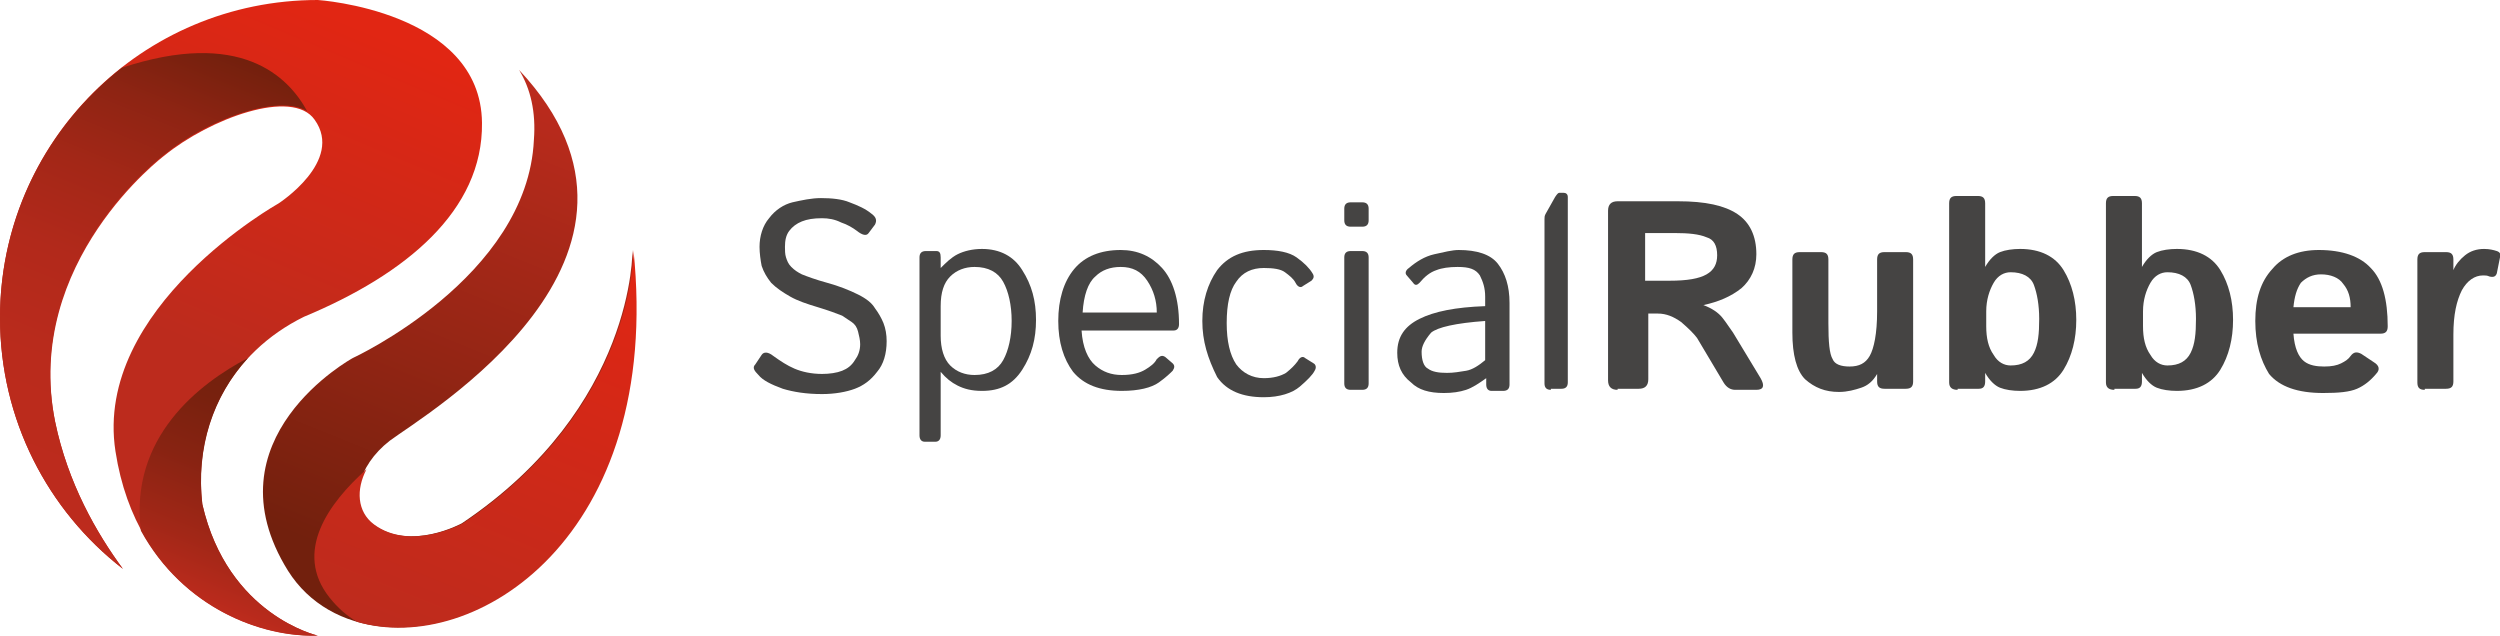 <?xml version="1.0" encoding="utf-8"?>
<!-- Generator: Adobe Illustrator 25.2.1, SVG Export Plug-In . SVG Version: 6.00 Build 0)  -->
<svg version="1.1" id="Layer_1" xmlns="http://www.w3.org/2000/svg" xmlns:xlink="http://www.w3.org/1999/xlink" x="0px" y="0px"
	 viewBox="0 0 236 60" style="enable-background:new 0 0 236 60;" xml:space="preserve">
<style type="text/css">
	.st0{fill:url(#SVGID_1_);}
	.st1{fill:url(#SVGID_2_);}
	.st2{fill:url(#SVGID_3_);}
	.st3{fill:url(#SVGID_4_);}
	.st4{fill:url(#SVGID_5_);}
	.st5{fill:#454443;}
</style>
<g>
	<g>
		<linearGradient id="SVGID_1_" gradientUnits="userSpaceOnUse" x1="31.975" y1="1.571" x2="18.844" y2="32.824">
			<stop  offset="0" style="stop-color:#E12613"/>
			<stop  offset="1" style="stop-color:#BC2B1D"/>
		</linearGradient>
		<path class="st0" d="M28.7,29.9c9.6-4,16.9-10,16.8-18.3C45.4,1,30,0,30,0C13.4,0,0,13.4,0,30c0,9.6,4.5,18.2,11.6,23.7
			c-2.5-3.4-5.2-8.1-6.4-13.9c-3-15.1,10.3-25.1,10.3-25.1c4.3-3.5,12.1-6.4,14.2-3.4c2.8,3.9-3.4,7.9-3.4,7.9S8.8,29,10.9,42.6
			c2,13,12.3,17.6,19.1,17.4c0,0-8.5-1.9-10.9-12.4C18.2,40.1,21.8,33.3,28.7,29.9z"/>
		<linearGradient id="SVGID_2_" gradientUnits="userSpaceOnUse" x1="55.31" y1="9.099" x2="35.046" y2="59.254">
			<stop  offset="0" style="stop-color:#BD2B1D"/>
			<stop  offset="0.527" style="stop-color:#932514"/>
			<stop  offset="0.901" style="stop-color:#72200D"/>
		</linearGradient>
		<path class="st1" d="M49,6.6c1.1,1.8,1.6,4,1.4,6.6c-0.6,13-17.1,20.6-17.1,20.6s-13.9,7.6-6.1,20.1c7.9,12.5,35.9,3.2,32.5-30.3
			c0,0,0.3,14.8-16.1,25.8c0,0-4.9,2.7-8.4,0.1c-2.4-1.8-1.5-5.5,1.6-7.9C40,39.2,65.5,24.2,49,6.6z"/>
		<linearGradient id="SVGID_3_" gradientUnits="userSpaceOnUse" x1="19.782" y1="4.247" x2="1.467" y2="49.578">
			<stop  offset="0" style="stop-color:#72200D"/>
			<stop  offset="2.332628e-03" style="stop-color:#73200D"/>
			<stop  offset="0.147" style="stop-color:#8E2413"/>
			<stop  offset="0.304" style="stop-color:#A32717"/>
			<stop  offset="0.479" style="stop-color:#B2291B"/>
			<stop  offset="0.686" style="stop-color:#BA2B1C"/>
			<stop  offset="1" style="stop-color:#BD2B1D"/>
		</linearGradient>
		<path class="st2" d="M15.5,14.6c3.9-3.2,10.7-5.8,13.5-4.1c-1.8-3.3-6.3-7.8-17.5-4.1C4.5,11.9,0,20.4,0,30
			c0,9.6,4.5,18.2,11.6,23.7c-2.5-3.4-5.2-8.1-6.4-13.9C2.1,24.6,15.5,14.6,15.5,14.6z"/>
		<linearGradient id="SVGID_4_" gradientUnits="userSpaceOnUse" x1="28.456" y1="35.801" x2="19.744" y2="57.365">
			<stop  offset="0" style="stop-color:#72200D"/>
			<stop  offset="0.204" style="stop-color:#78210E"/>
			<stop  offset="0.467" style="stop-color:#882312"/>
			<stop  offset="0.76" style="stop-color:#A22717"/>
			<stop  offset="1" style="stop-color:#BD2B1D"/>
		</linearGradient>
		<path class="st3" d="M30,60c0,0-8.5-1.9-10.9-12.4c-0.6-5.3,1-10.2,4.3-13.8c-4.6,2.4-11.2,7.5-10.1,16.3
			C17.3,57.4,24.7,60.2,30,60z"/>
		<linearGradient id="SVGID_5_" gradientUnits="userSpaceOnUse" x1="54.191" y1="21.277" x2="38.334" y2="60.523">
			<stop  offset="0" style="stop-color:#E12613"/>
			<stop  offset="1" style="stop-color:#BD2B1D"/>
		</linearGradient>
		<path class="st4" d="M59.8,23.6c0,0,0.3,14.8-16.1,25.8c0,0-4.9,2.7-8.4,0.1c-1.6-1.2-1.7-3.3-0.7-5.2c-3.6,3.2-6.9,7.8-3.5,12.1
			c0.8,1,1.6,1.7,2.6,2.3C44.8,62,62.6,50.7,59.8,23.6z"/>
	</g>
	<g>
		<path class="st5" d="M71.6,35.4c-0.4-0.4-0.6-0.7-0.3-1l0.6-0.9c0.2-0.3,0.6-0.3,1.1,0.1c0.7,0.5,1.3,0.9,2,1.2
			c0.7,0.3,1.6,0.5,2.6,0.5c0.7,0,1.4-0.1,1.9-0.3c0.5-0.2,0.9-0.5,1.2-1c0.3-0.4,0.5-0.9,0.5-1.5c0-0.4-0.1-0.8-0.2-1.2
			c-0.1-0.4-0.3-0.7-0.6-0.9c-0.3-0.2-0.6-0.4-0.9-0.6c-0.5-0.2-1.3-0.5-2.3-0.8c-1-0.3-1.9-0.6-2.6-1c-0.7-0.4-1.3-0.8-1.8-1.3
			c-0.4-0.5-0.7-1-0.9-1.6c-0.1-0.5-0.2-1.2-0.2-1.8c0-1,0.3-2,0.9-2.7c0.6-0.8,1.4-1.3,2.2-1.5c0.9-0.2,1.8-0.4,2.7-0.4
			c1,0,2,0.1,2.7,0.4c0.8,0.3,1.5,0.6,2.1,1.1c0.4,0.3,0.5,0.6,0.3,1L82,22c-0.2,0.3-0.6,0.2-1.1-0.2c-0.4-0.3-0.9-0.6-1.5-0.8
			c-0.6-0.3-1.2-0.4-1.8-0.4c-0.8,0-1.4,0.1-1.9,0.3c-0.5,0.2-0.9,0.5-1.2,0.9c-0.3,0.4-0.4,0.9-0.4,1.5c0,0.3,0,0.7,0.1,1
			c0.1,0.3,0.2,0.6,0.5,0.9c0.3,0.3,0.6,0.5,1,0.7c0.5,0.2,1.3,0.5,2.4,0.8c1.1,0.3,2.1,0.7,2.9,1.1c0.8,0.4,1.3,0.8,1.6,1.3
			c0.3,0.4,0.6,0.9,0.8,1.4c0.2,0.5,0.3,1.1,0.3,1.7c0,1.2-0.3,2.2-0.9,2.9c-0.6,0.8-1.3,1.3-2.1,1.6c-0.8,0.3-1.9,0.5-3.1,0.5
			c-1.5,0-2.7-0.2-3.7-0.5C72.8,36.3,72,35.9,71.6,35.4z"/>
		<path class="st5" d="M87.3,41.7c-0.3,0-0.5-0.2-0.5-0.6V24.3c0-0.4,0.2-0.6,0.6-0.6h1c0.3,0,0.4,0.2,0.4,0.6v1
			c0.5-0.5,1-1,1.6-1.3c0.6-0.3,1.4-0.5,2.3-0.5c1.7,0,3,0.7,3.8,2c0.9,1.4,1.3,2.9,1.3,4.7c0,1.8-0.4,3.3-1.3,4.7
			c-0.9,1.4-2.1,2-3.8,2c-1,0-1.7-0.2-2.3-0.5c-0.6-0.3-1.1-0.7-1.6-1.3h0c0,0.2,0,0.5,0,0.8v5.2c0,0.4-0.2,0.6-0.5,0.6H87.3z
			 M88.8,31.7c0,1.2,0.3,2.2,0.9,2.8c0.6,0.6,1.4,0.9,2.3,0.9c1.3,0,2.2-0.5,2.7-1.4c0.5-0.9,0.8-2.2,0.8-3.7c0-1.5-0.3-2.8-0.8-3.7
			c-0.5-0.9-1.4-1.4-2.7-1.4c-0.9,0-1.7,0.3-2.3,0.9c-0.6,0.6-0.9,1.5-0.9,2.8V31.7z"/>
		<path class="st5" d="M99.9,30.3c0-2,0.5-3.7,1.5-4.9c1-1.2,2.5-1.8,4.4-1.8c1.6,0,2.9,0.6,3.9,1.7c1,1.1,1.6,2.9,1.6,5.3
			c0,0.4-0.2,0.6-0.5,0.6h-8.7c0.1,1.6,0.6,2.7,1.3,3.3c0.7,0.6,1.5,0.9,2.5,0.9c1,0,1.7-0.2,2.2-0.5c0.5-0.3,0.9-0.6,1.1-1
			c0.3-0.3,0.5-0.4,0.8-0.2l0.7,0.6c0.2,0.2,0.2,0.4,0,0.7c-0.2,0.2-0.6,0.6-1.3,1.1c-0.7,0.5-1.9,0.8-3.5,0.8
			c-2.1,0-3.6-0.6-4.6-1.8C100.4,33.9,99.9,32.3,99.9,30.3z M102.2,29.5h7c0-1.1-0.3-2.1-0.9-3c-0.6-0.9-1.4-1.3-2.5-1.3
			c-1,0-1.8,0.3-2.4,0.9C102.7,26.7,102.3,27.9,102.2,29.5z"/>
		<path class="st5" d="M113.5,30.3c0-1.9,0.5-3.5,1.4-4.8c1-1.3,2.4-1.9,4.4-1.9c1.3,0,2.4,0.2,3.1,0.7c0.7,0.5,1.2,1,1.5,1.5
			c0.2,0.3,0.1,0.5-0.1,0.7l-0.8,0.5c-0.2,0.2-0.5,0.1-0.7-0.3c-0.2-0.4-0.6-0.7-1-1c-0.4-0.3-1.1-0.4-2-0.4c-1.1,0-2,0.4-2.6,1.3
			c-0.6,0.8-0.9,2.1-0.9,3.9c0,1.7,0.3,3,0.9,3.9c0.6,0.8,1.5,1.3,2.6,1.3c0.9,0,1.6-0.2,2.1-0.5c0.5-0.4,0.8-0.7,1.1-1.1
			c0.2-0.4,0.5-0.5,0.7-0.3l0.8,0.5c0.2,0.1,0.3,0.4,0.1,0.7c-0.2,0.4-0.7,0.9-1.4,1.5c-0.7,0.6-1.9,1-3.4,1c-2,0-3.5-0.6-4.4-1.9
			C114,33.8,113.5,32.2,113.5,30.3z"/>
		<path class="st5" d="M127.5,21.4c-0.4,0-0.6-0.2-0.6-0.6v-1.1c0-0.4,0.2-0.6,0.6-0.6h1.1c0.4,0,0.6,0.2,0.6,0.6v1.1
			c0,0.4-0.2,0.6-0.6,0.6H127.5z M127.5,36.8c-0.4,0-0.6-0.2-0.6-0.6V24.3c0-0.4,0.2-0.6,0.6-0.6h1.1c0.4,0,0.6,0.2,0.6,0.6v11.9
			c0,0.4-0.2,0.6-0.6,0.6H127.5z"/>
		<path class="st5" d="M131.9,33.3c0-1.5,0.7-2.5,2.1-3.2c1.4-0.7,3.4-1.1,6.2-1.2V28c0-0.8-0.2-1.4-0.5-2c-0.4-0.6-1-0.8-2.1-0.8
			c-0.8,0-1.5,0.1-2,0.3c-0.6,0.2-1.1,0.6-1.6,1.2c-0.2,0.2-0.4,0.3-0.6,0l-0.6-0.7c-0.2-0.2-0.1-0.5,0.2-0.7
			c0.7-0.6,1.5-1.1,2.4-1.3c0.9-0.2,1.7-0.4,2.3-0.4c1.7,0,3,0.4,3.7,1.3c0.7,0.9,1.1,2.1,1.1,3.7v7.7c0,0.4-0.2,0.6-0.6,0.6h-1.1
			c-0.3,0-0.5-0.2-0.5-0.6v-0.6c-0.7,0.5-1.3,0.9-1.9,1.1c-0.6,0.2-1.3,0.3-2.1,0.3c-1.4,0-2.4-0.3-3.1-1
			C132.3,35.4,131.9,34.5,131.9,33.3z M134.2,33.2c0,0.8,0.2,1.4,0.6,1.6c0.4,0.3,1,0.4,1.8,0.4c0.6,0,1.2-0.1,1.8-0.2
			c0.6-0.1,1.2-0.5,1.8-1v-3.7c-2.8,0.2-4.5,0.6-5.1,1.1C134.5,32.1,134.2,32.7,134.2,33.2z"/>
		<path class="st5" d="M146.4,36.8c-0.4,0-0.6-0.2-0.6-0.6V20.7c0-0.2,0-0.3,0.1-0.5l0.9-1.6c0.2-0.3,0.3-0.4,0.4-0.4h0.4
			c0.2,0,0.4,0.1,0.4,0.4v17.5c0,0.4-0.2,0.6-0.6,0.6H146.4z"/>
		<path class="st5" d="M152.7,36.8c-0.6,0-0.9-0.3-0.9-0.9V19.9c0-0.6,0.3-0.9,0.9-0.9h5.7c2.6,0,4.4,0.4,5.6,1.2
			c1.2,0.8,1.8,2.1,1.8,3.8c0,1.3-0.5,2.4-1.4,3.2c-1,0.8-2.2,1.3-3.6,1.6v0c0.8,0.3,1.4,0.7,1.8,1.2c0.4,0.5,0.7,1,1,1.4l2.6,4.3
			c0.4,0.7,0.3,1.1-0.4,1.1h-2c-0.4,0-0.8-0.2-1.1-0.7l-2.5-4.2c-0.3-0.4-0.8-0.9-1.5-1.5c-0.7-0.5-1.4-0.8-2.2-0.8h-0.9v6.2
			c0,0.6-0.3,0.9-0.9,0.9H152.7z M155.4,26.5h2.2c1.7,0,2.8-0.2,3.5-0.6c0.7-0.4,1-1,1-1.8c0-0.9-0.3-1.5-1-1.7
			c-0.7-0.3-1.7-0.4-3-0.4h-2.8V26.5z"/>
		<path class="st5" d="M169.2,31.4v-6.9c0-0.5,0.2-0.7,0.7-0.7h2c0.5,0,0.7,0.2,0.7,0.7v6c0,1.8,0.1,2.9,0.4,3.4
			c0.2,0.5,0.8,0.7,1.6,0.7c0.9,0,1.5-0.3,1.9-1c0.4-0.7,0.7-2.1,0.7-4.2v-4.9c0-0.5,0.2-0.7,0.7-0.7h2c0.5,0,0.7,0.2,0.7,0.7V36
			c0,0.5-0.2,0.7-0.7,0.7h-2c-0.5,0-0.7-0.2-0.7-0.7v-0.7c-0.4,0.7-0.9,1.1-1.5,1.3c-0.6,0.2-1.3,0.4-2.1,0.4
			c-1.3,0-2.3-0.4-3.2-1.2C169.6,35,169.2,33.5,169.2,31.4z"/>
		<path class="st5" d="M184.8,36.8c-0.5,0-0.8-0.2-0.8-0.7V19.2c0-0.5,0.2-0.7,0.7-0.7h2c0.5,0,0.7,0.2,0.7,0.7v5c0,0.3,0,0.7,0,1h0
			c0.4-0.7,0.9-1.2,1.4-1.4c0.5-0.2,1.2-0.3,1.9-0.3c1.9,0,3.3,0.7,4.1,2c0.8,1.3,1.2,2.9,1.2,4.7c0,1.8-0.4,3.4-1.2,4.7
			c-0.8,1.3-2.2,2-4.1,2c-0.7,0-1.4-0.1-1.9-0.3c-0.5-0.2-1-0.7-1.4-1.4V36c0,0.5-0.2,0.7-0.6,0.7H184.8z M187.5,30.8
			c0,1.1,0.2,2,0.7,2.7c0.4,0.7,1,1,1.6,1c1.1,0,1.8-0.4,2.2-1.2s0.5-1.8,0.5-3.2c0-1.3-0.2-2.4-0.5-3.2c-0.3-0.8-1.1-1.2-2.2-1.2
			c-0.6,0-1.2,0.3-1.6,1c-0.4,0.7-0.7,1.6-0.7,2.7V30.8z"/>
		<path class="st5" d="M199.6,36.8c-0.5,0-0.8-0.2-0.8-0.7V19.2c0-0.5,0.2-0.7,0.7-0.7h2c0.5,0,0.7,0.2,0.7,0.7v5c0,0.3,0,0.7,0,1h0
			c0.4-0.7,0.9-1.2,1.4-1.4c0.5-0.2,1.2-0.3,1.9-0.3c1.9,0,3.3,0.7,4.1,2c0.8,1.3,1.2,2.9,1.2,4.7c0,1.8-0.4,3.4-1.2,4.7
			c-0.8,1.3-2.2,2-4.1,2c-0.7,0-1.4-0.1-1.9-0.3c-0.5-0.2-1-0.7-1.4-1.4V36c0,0.5-0.2,0.7-0.6,0.7H199.6z M202.3,30.8
			c0,1.1,0.2,2,0.7,2.7c0.4,0.7,1,1,1.6,1c1.1,0,1.8-0.4,2.2-1.2s0.5-1.8,0.5-3.2c0-1.3-0.2-2.4-0.5-3.2c-0.3-0.8-1.1-1.2-2.2-1.2
			c-0.6,0-1.2,0.3-1.6,1c-0.4,0.7-0.7,1.6-0.7,2.7V30.8z"/>
		<path class="st5" d="M212.9,30.3c0-2.1,0.5-3.7,1.6-4.9c1-1.2,2.5-1.8,4.4-1.8c2.2,0,3.9,0.6,4.9,1.7c1.1,1.1,1.6,3,1.6,5.5
			c0,0.5-0.2,0.7-0.7,0.7h-8.2c0.1,1.4,0.5,2.2,1,2.6c0.5,0.4,1.2,0.5,1.9,0.5c0.7,0,1.2-0.1,1.6-0.3c0.4-0.2,0.7-0.4,0.9-0.7
			c0.3-0.4,0.6-0.4,1-0.2l1.2,0.8c0.5,0.3,0.6,0.7,0.2,1.1c-0.5,0.6-1.1,1.1-1.8,1.4c-0.7,0.3-1.7,0.4-3.2,0.4
			c-2.4,0-4.1-0.6-5.1-1.8C213.4,34,212.9,32.4,212.9,30.3z M216.5,29h5.4c0-0.9-0.2-1.6-0.7-2.2c-0.4-0.6-1.2-0.9-2.1-0.9
			c-0.8,0-1.4,0.3-1.9,0.8C216.8,27.3,216.6,28,216.5,29z"/>
		<path class="st5" d="M228.9,36.8c-0.5,0-0.7-0.2-0.7-0.7V24.5c0-0.5,0.2-0.7,0.7-0.7h2c0.5,0,0.7,0.2,0.7,0.7v1
			c0.2-0.5,0.6-1,1.1-1.4c0.5-0.4,1.1-0.6,1.8-0.6c0.5,0,0.9,0.1,1.2,0.2c0.3,0.1,0.4,0.3,0.3,0.6l-0.3,1.5
			c-0.1,0.3-0.3,0.4-0.7,0.3c-0.2-0.1-0.4-0.1-0.6-0.1c-0.8,0-1.5,0.5-2,1.4c-0.5,1-0.8,2.3-0.8,4.2V36c0,0.5-0.2,0.7-0.7,0.7H228.9
			z"/>
	</g>
</g>
</svg>
